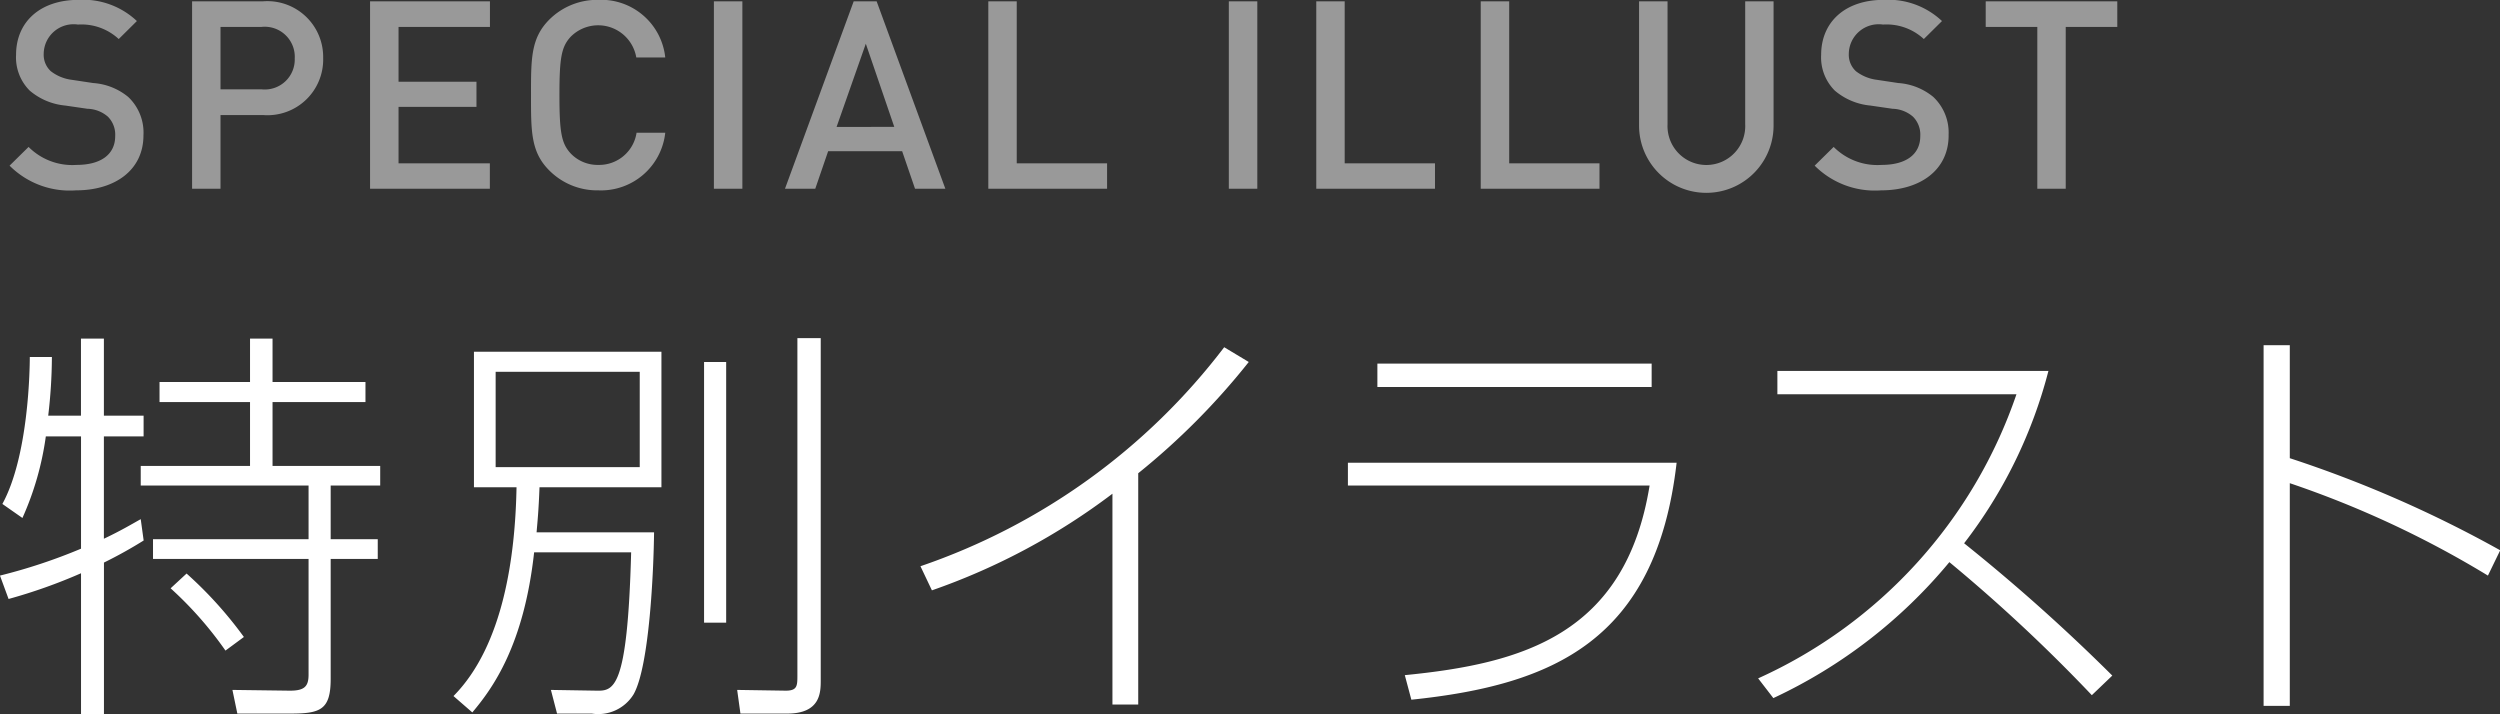 <svg id="menu-illust.svg" xmlns="http://www.w3.org/2000/svg" width="171" height="48.84" viewBox="0 0 171 48.84">
  <rect x="0" y="0" width="171" height="48.84" fill="#333333" stroke="none"/>
<defs>
    <style>
      .cls-1, .cls-2 {
        fill: #fff;
        fill-rule: evenodd;
      }

      .cls-2 {
        opacity: 0.5;
      }
    </style>
  </defs>
  <path id="特別イラスト" class="cls-1" d="M23.986,3243.4a35.164,35.164,0,0,0,.252-4.01H22.726c0,1.01-.112,6.83-1.876,10.05l1.372,0.96a20.312,20.312,0,0,0,1.6-5.58h2.408v7.68a37.731,37.731,0,0,1-5.544,1.84l0.588,1.6a36.294,36.294,0,0,0,4.956-1.76v9.63h1.568v-10.36a30.436,30.436,0,0,0,2.716-1.51l-0.2-1.46c-0.644.36-1.344,0.78-2.52,1.34v-7H30.51v-1.42H27.794v-5.27H26.226v5.27h-2.24Zm13.384,15.14a27.41,27.41,0,0,0-3.92-4.34l-1.092,1.01a25.2,25.2,0,0,1,3.752,4.26Zm0.42-20.41v2.97H31.6v1.37H37.79v4.37H30.314v1.34h11.48v3.67H31.154v1.35h10.64v7.92c0,0.84-.308,1.12-1.428,1.09l-3.78-.05,0.336,1.62h3.612c2.072,0,2.772-.25,2.772-2.38v-8.2h3.22v-1.35h-3.22v-3.67h3.388v-1.34H39.33v-4.37h6.356v-1.37H39.33v-2.97H37.79Zm19.6,13.25c0.056-.68.14-1.43,0.2-3.08H65.93v-9.27H53.106v9.27h2.912c-0.084,4.62-.868,10.8-4.312,14.28l1.288,1.12c1.4-1.66,3.528-4.6,4.228-10.95h6.636c-0.252,9.49-1.2,9.49-2.436,9.46l-3.052-.05,0.42,1.62h2.38a2.838,2.838,0,0,0,2.856-1.32c1.092-1.93,1.372-8.54,1.4-11.08H57.39Zm7.056-4.46H54.59v-6.52h9.856v6.52Zm4.4-7.19v17.83h1.512v-17.83H68.842Zm6.384-1.63v23.05c0,0.75,0,1.09-.9,1.06l-3.22-.05,0.224,1.62h3.192c2.3,0,2.3-1.46,2.3-2.3V3238.1h-1.6Zm23.313,9.24a48.247,48.247,0,0,0,7.56-7.61l-1.68-1.01a43.958,43.958,0,0,1-20.776,14.98l0.784,1.65a44.828,44.828,0,0,0,12.348-6.61v14.42h1.764v-15.82Zm16.358-7.5v1.6h18.76v-1.6H114.9Zm-2.016,6.78v1.56h20.636c-1.652,10.2-8.708,12.18-16.744,12.97l0.448,1.68c9.688-1.01,16.744-4.03,18.144-16.21H112.881Zm29.1,16.1a34.631,34.631,0,0,0,12.04-9.3,110.791,110.791,0,0,1,9.744,9.1l1.4-1.34a126.16,126.16,0,0,0-10.136-9.05,32.58,32.58,0,0,0,5.768-11.79H142.261v1.6h16.352a33.027,33.027,0,0,1-17.668,19.43Zm33.533-24.14v24.67h1.792v-15.23a67.929,67.929,0,0,1,13.552,6.32l0.84-1.73a81.628,81.628,0,0,0-14.392-6.3v-7.73h-1.792Z" transform="translate(-20.688 -3214.97)"/>
  <path id="SPECIAL_ILLUST" data-name="SPECIAL ILLUST" class="cls-2" d="M30.5,3224.23a3.351,3.351,0,0,0-1.044-2.63,4.215,4.215,0,0,0-2.395-.95l-1.458-.22a2.935,2.935,0,0,1-1.44-.59,1.531,1.531,0,0,1-.486-1.19,2.044,2.044,0,0,1,2.341-2,3.749,3.749,0,0,1,2.791.99l1.242-1.23a5.358,5.358,0,0,0-3.979-1.45c-2.665,0-4.285,1.53-4.285,3.76a3.207,3.207,0,0,0,.936,2.45,4.372,4.372,0,0,0,2.431,1.02l1.513,0.22a2.215,2.215,0,0,1,1.4.54,1.737,1.737,0,0,1,.5,1.33c0,1.25-.972,1.97-2.647,1.97a4.221,4.221,0,0,1-3.277-1.23l-1.3,1.28a5.811,5.811,0,0,0,4.537,1.69C28.574,3227.99,30.5,3226.59,30.5,3224.23Zm12.292-5.28a3.815,3.815,0,0,0-4.105-3.89H33.827v12.82h1.944v-5.04h2.917A3.81,3.81,0,0,0,42.793,3218.95Zm-1.945,0a2.049,2.049,0,0,1-2.269,2.13H35.771v-4.27H38.58A2.056,2.056,0,0,1,40.849,3218.95Zm13.347,8.93v-1.74H47.948v-3.86h5.33v-1.72h-5.33v-3.75H54.2v-1.75H46v12.82H54.2Zm12-3.83H64.229a2.589,2.589,0,0,1-2.611,2.2,2.552,2.552,0,0,1-1.891-.78c-0.63-.68-0.774-1.42-0.774-4s0.144-3.31.774-3.99a2.645,2.645,0,0,1,4.483,1.42h1.981a4.409,4.409,0,0,0-4.573-3.94,4.648,4.648,0,0,0-3.367,1.36c-1.26,1.27-1.242,2.69-1.242,5.15s-0.018,3.89,1.242,5.15a4.616,4.616,0,0,0,3.367,1.37A4.42,4.42,0,0,0,66.191,3224.05Zm5.272,3.83v-12.82H69.518v12.82h1.945Zm13.884,0-4.7-12.82H79.081l-4.7,12.82h2.071l0.882-2.57h5.06l0.882,2.57h2.071Zm-3.493-4.23H77.91l2-5.69Zm14.555,4.23v-1.74H90.233v-11.08H88.289v12.82h8.12Zm10.276,0v-12.82H104.74v12.82h1.945Zm12.153,0v-1.74h-6.176v-11.08h-1.944v12.82h8.12Zm11.252,0v-1.74h-6.176v-11.08H121.97v12.82h8.12ZM142,3223.56v-8.5H140.06v8.41a2.659,2.659,0,1,1-5.312,0v-8.41H132.8v8.5A4.6,4.6,0,0,0,142,3223.56Zm11.97,0.67a3.349,3.349,0,0,0-1.045-2.63,4.213,4.213,0,0,0-2.394-.95l-1.459-.22a2.933,2.933,0,0,1-1.44-.59,1.531,1.531,0,0,1-.486-1.19,2.044,2.044,0,0,1,2.34-2,3.748,3.748,0,0,1,2.791.99l1.243-1.23a5.36,5.36,0,0,0-3.98-1.45c-2.664,0-4.285,1.53-4.285,3.76a3.207,3.207,0,0,0,.936,2.45,4.377,4.377,0,0,0,2.431,1.02l1.513,0.22a2.214,2.214,0,0,1,1.4.54,1.737,1.737,0,0,1,.5,1.33c0,1.25-.972,1.97-2.647,1.97a4.223,4.223,0,0,1-3.277-1.23l-1.3,1.28a5.811,5.811,0,0,0,4.537,1.69C152.047,3227.99,153.974,3226.59,153.974,3224.23Zm11.541-7.42v-1.75h-9v1.75h3.529v11.07h1.944v-11.07h3.529Z" transform="translate(-20.688 -3214.97)"/>
</svg>
